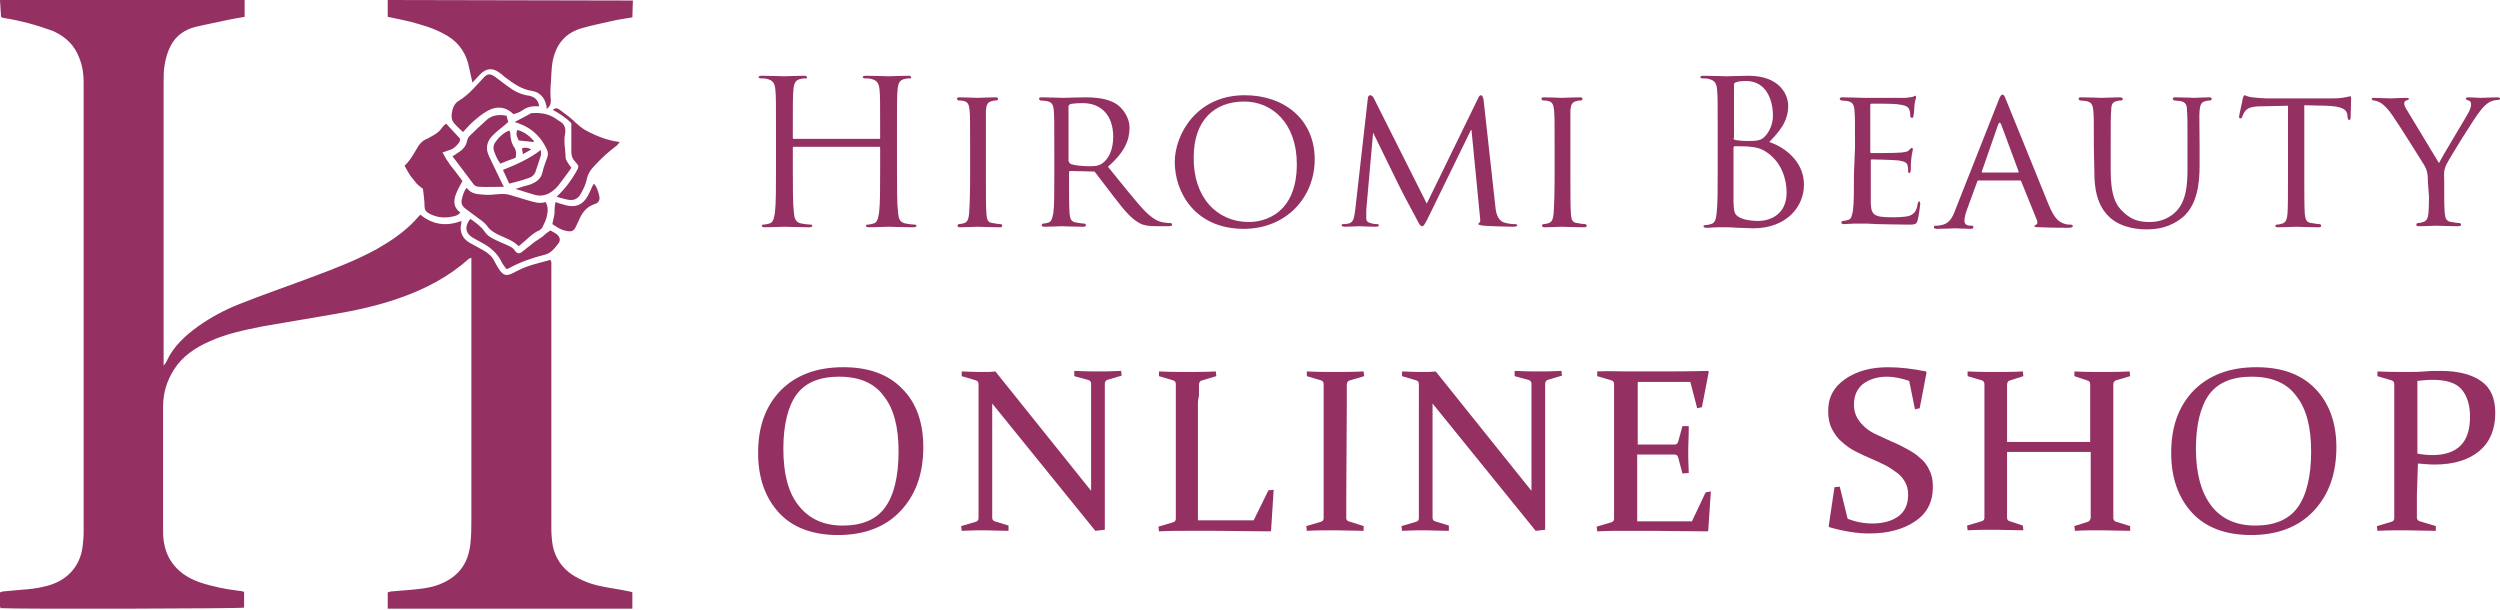 <?xml version="1.0" encoding="utf-8"?>
<!-- Generator: Adobe Illustrator 25.2.1, SVG Export Plug-In . SVG Version: 6.00 Build 0)  -->
<svg version="1.1" id="レイヤー_1" xmlns="http://www.w3.org/2000/svg" xmlns:xlink="http://www.w3.org/1999/xlink" x="0px"
	 y="0px" viewBox="0 0 475.2 115.9" style="enable-background:new 0 0 475.2 115.9;" xml:space="preserve">
<style type="text/css">
	.st0{fill:#943062;}
</style>
<g>
	<path class="st0" d="M46.5,0v3.2c-1,0.2-1.9,0.3-2.8,0.5c-2.2,0.5-4.4,0.9-6.5,1.4c-2,0.5-3.7,1.6-4.7,3.5c-0.6,1.1-1,2.4-1.2,3.7
		c-0.2,1.1-0.2,2.2-0.2,3.3c0,17.4,0,34.8,0,52.2v1.7c0.3-0.4,0.5-0.6,0.6-0.9c1.3-2.8,3.5-4.8,6-6.6c2.4-1.7,5-3.1,7.8-4.2
		c4.5-1.8,9.2-3.4,13.7-5.1c4.3-1.6,8.5-3.2,12.5-5.4c2.6-1.5,5-3.1,7.1-5.3c0.4-0.4,0.7-0.8,1.1-1.2c2.3,1.9,4.9,2.3,7.8,1.2
		c0,0.3,0,0.6-0.1,0.8c-0.2,1.4,0.4,2.6,1.6,3.3c0.9,0.5,1.8,1,2.7,1.5c0.9,0.5,1.7,1.2,2.1,2.1c0.3,0.6,0.6,1.1,1,1.7
		c0.7,0.9,1.2,1.1,2.3,0.6c0.4-0.2,0.8-0.4,1.2-0.6c1.9-1,4-1.4,6.1-2c0.3,0.4,0.2,0.8,0.2,1.2c0,8.7,0,17.5,0,26.2
		c0,7.9,0,15.8,0,23.7c0,1.1,0.1,2.3,0.3,3.4c0.5,2.2,1.7,4,3.6,5.3c1.7,1.1,3.5,1.8,5.4,2.2c1.8,0.4,3.6,0.6,5.4,1
		c0.2,0,0.4,0.1,0.7,0.2v3.1H73.7v-3.1c0.3-0.1,0.6-0.2,0.9-0.2c1.2-0.1,2.4-0.2,3.6-0.3c2.1-0.2,4.2-0.4,6.2-1.4
		c3.1-1.5,4.6-3.9,5-7.2c0.2-1.7,0.2-3.3,0.2-5c0-16.1,0-32.2,0-48.2V49c-0.2,0.1-0.4,0.1-0.5,0.2c-3.9,3.5-8.4,5.8-13.3,7.5
		c-4,1.4-8.1,2.3-12.2,3c-4.5,0.8-9,1.5-13.5,2.3c-3.5,0.7-7,1.4-10.3,2.9c-2.7,1.2-5.1,2.8-6.7,5.3c-1.4,2.2-2.1,4.5-2.1,7.1
		c0,7.9,0,15.8,0,23.7c0,2,0.4,3.9,1.4,5.5c1.3,2.1,3.3,3.4,5.6,4.2c2.4,0.8,4.9,1.3,7.4,1.6c0.3,0,0.7,0.1,1,0.2v3
		c-0.9,0.2-43.3,0.3-46.3,0.1c-0.2-0.5-0.1-1-0.1-1.5c0-0.5,0-1,0-1.5c0.3-0.1,0.5-0.2,0.8-0.2c1.1-0.1,2.2-0.2,3.3-0.3
		c1.6-0.1,3.2-0.3,4.7-0.7c3.7-0.9,6.4-3.5,6.9-7.5c0.1-0.9,0.2-1.7,0.2-2.6c0-28.6,0-57.1,0-85.7c0-1.5-0.2-3-0.8-4.5
		c-0.9-2.5-2.6-4.1-5-5.2C7.1,4.8,3.9,3.9,0.6,3.4c-0.1,0-0.2-0.1-0.4-0.2C0.1,2.2,0.1,1.1,0,0L46.5,0L46.5,0z M73.7,0v3.2
		c1.5,0.3,2.9,0.6,4.2,0.9c2.2,0.6,4.4,1.2,6.4,2.3c2.4,1.2,4,3.1,4.7,5.7c0.3,1.2,0.5,2.4,0.8,3.6c0.5-0.5,0.9-1,1.4-1.5
		c1.1-1.2,2.4-1.4,3.7-0.4c0.3,0.2,0.7,0.5,1,0.8c1.6,1.2,3.2,2.4,5.3,2.7c1.3,0.2,2.3,1.2,2.6,2.6c0.1,0.2,0.1,0.5,0.1,0.8
		c0.6-0.4,0.8-0.9,0.8-1.6c-0.1-1.1-0.1-2.1,0-3.2c0.1-1.3,0.1-2.7,0.3-4c0.6-3.4,2.4-5.7,5.8-6.6c2.1-0.6,4.3-1,6.4-1.5
		c1-0.2,2-0.3,3-0.5c0-1.1,0.1-2.2,0.1-3.2L73.7,0L73.7,0z M80.7,39.2c0,0.7,0.3,1.1,0.9,1.4c1.3,0.7,2.8,0.9,4.2,0.6
		c0.6-0.1,1.2-0.2,1.7-0.8c-1.4-1-1.3-2.3-0.8-3.6c0.3-0.8,0.8-1.6,1.2-2.4c-0.4-0.6-1-1.3-1.5-2c-0.6-0.7-1.1-1.4-1.6-2.2
		c-0.2-0.3-0.4-0.8-0.7-1.2c0.6-0.2,1-0.4,1.4-0.5c0.7-0.2,1.2-0.7,1.6-1.2c0.3-0.3,0.4-0.7,0.3-1c-0.9-1-1.7-1.8-2.6-2.8
		c-0.3,0.2-0.6,0.5-0.8,0.8c-0.6,0.9-1.4,1.3-2.3,1.8c-0.3,0.2-0.5,0.3-0.8,0.4c-0.6,0.3-1,0.7-1.4,1.3c-0.8,1.3-1.5,2.7-2.6,3.7
		c0.4,0.7,0.7,1.3,1.1,1.9c0.4,0.5,0.8,1,1.2,1.5c0.4,0.4,0.8,0.7,1.2,1C80.5,37,80.7,38.1,80.7,39.2 M87.8,37.8
		c-0.2,0.8,0,1.3,0.6,1.8c0.7,0.5,1.3,1,2,1.5c0.8,0.6,1.8,1.2,2.3,2c0.6,0.8,1.4,1.2,2.2,1.6c1.3,0.6,2.6,1,3.7,2.1
		c0.5-0.4,0.9-0.8,1.4-1.2c0.8-0.7,1.5-1.4,2.5-1.8c0.2-0.1,0.5-0.4,0.6-0.6c0.3-0.6,0.6-1.2,0.8-1.9c0.2-0.9,0.4-1.9-0.2-2.9
		c-1.1,0.4-2.2,0-3.3-0.3c-1-0.3-2-0.6-3-0.9c-0.8-0.3-1.7-0.4-2.6-0.3c-1,0.1-2,0.2-2.9,0.1c-1.2-0.1-2.3-0.1-3.2-1.3
		C88.2,36.3,88,37,87.8,37.8 M98.7,23.5c2.5,0.9,4.2,2.6,5.3,5c0.2,0.5,0.2,1,0,1.5c-0.3,0.9-0.7,1.8-0.9,2.8
		c-0.3,1.3-1.3,1.9-2.4,2.3c-0.6,0.2-1.2,0.3-1.7,0.5c-0.3,0.1-0.6,0.2-1,0.3c1.2,0.4,2.2,0.7,3.2,1c1.6,0.6,3,0.2,4.2-0.9
		c0.3-0.2,0.5-0.5,0.7-0.7c0.8-1.1,1.7-2.2,2.5-3.4c-0.3-0.4-0.5-0.7-0.7-1s-0.4-0.7-0.4-1c0-1.5-0.4-2.9-0.1-4.4
		c0.2-1,0-1.9-1.1-2.5c-0.3-0.2-0.6-0.4-0.9-0.6c-1.3-0.8-2.7-1-4.2-0.9c-0.2,0-0.3,0-0.4,0.1c-0.9,0.5-1.8,1-3,1.6
		C98.2,23.3,98.5,23.4,98.7,23.5 M99.4,20.9c0.7-0.5,1.5-0.7,2.3-0.7h0.8c-0.2-1.2-0.9-1.8-1.9-2c-1.6-0.2-2.9-0.9-4.1-1.8
		c-0.8-0.6-1.6-1.2-2.4-1.8c-1-0.7-1.5-0.6-2.3,0.3c-1.4,1.5-2.7,3.1-4.5,4.2c-0.7,0.4-1.1,1-1.3,1.8c-0.2,0.9-0.3,1.8,0.3,2.5
		c0.5,0.6,1.1,1.1,1.7,1.7c0.8-0.8,1.5-1.7,2.3-2.3c0.8-0.7,1.6-1.3,2.5-1.8c1.7-0.9,3.4-0.7,4.8,0.7C98.3,21.5,98.9,21.3,99.4,20.9
		 M95.4,34.8c-0.8-1.7-1.6-3.3-2.4-5c-0.8-1.6-0.5-3,0.8-4.2c0.8-0.8,1.8-1.5,2.8-2.4c-0.1-0.3-0.2-0.8-0.3-1.2
		c-1.5-0.3-2.8-0.1-3.8,0.8c-1.1,1-2.2,2-3.3,3.1c-0.2,0.2-0.3,0.5-0.4,0.8c-0.2,1.2-1,1.9-2,2.5c-0.2,0.2-0.5,0.3-0.8,0.5
		c1.4,1.8,2.7,3.6,4,5.3c0.2,0.3,0.6,0.5,1,0.5c1.6,0.1,3.2,0,4.8,0C95.6,35.2,95.5,35,95.4,34.8 M108.6,23.4c0,1.8,0,3.6,0,5.4
		c0,0.8,0.2,1.4,0.7,1.9c0.8,0.9,0.8,0.9,0.2,2c-1,1.7-2.1,3.2-3.7,4.7c0.8,0.2,1.6,0.5,2.4,0.6c0.9,0.1,1.6-0.2,2.1-1
		c0.5-0.9,1-1.8,1.2-2.8c0.2-1.1,0.8-2,1.6-2.8c1.2-1.3,2.6-2.6,4.1-3.7c0.2-0.2,0.4-0.4,0.6-0.7c-2.4-0.3-4.6-1.2-6.6-2.3
		c-0.7-0.4-1.2-0.9-1.8-1.4c-0.9-0.9-2-1.7-3.1-2.5c-0.4-0.3-0.8-0.3-1.2,0.1C106.4,21.6,107.6,22.4,108.6,23.4 M89.9,45.2
		c0.6,0.3,1.2,0.7,1.8,1c1.5,0.8,2.8,1.9,3.6,3.5c0.2,0.5,0.6,0.9,0.9,1.4c0.2,0,0.4,0,0.5-0.1c2.2-1.2,4.5-2,6.9-2.6
		c1.2-0.3,1.9-1.3,2.6-2.2c0.4-0.6,0.2-1.2-0.4-1.7c-0.4-0.3-0.9-0.5-1.2-0.7c-0.6,0.4-1.1,0.8-1.5,1.2c-0.5,0.3-1,0.7-1.5,1
		c-0.8,0.6-1.6,1.3-2.4,1.9c-0.5,0.4-0.9,0.3-1.3-0.2c-0.4-0.7-1.1-0.9-1.7-1.2c-0.9-0.4-1.7-0.7-2.6-1.2c-0.6-0.3-1.1-0.7-1.5-1.3
		c-0.7-1-1.7-1.7-2.7-2.4C88.2,43.1,88.5,44.4,89.9,45.2 M105.4,40.6c-0.1,0.7-0.3,1.3-0.4,2c0.9,0.6,1.6,1.1,2.7,1.3
		c1,0.2,1.4,0,1.8-0.9c0.3-0.6,0.6-1.3,0.9-1.9c0.6-1.1,1.4-1.9,2.6-2.3c0.8-0.2,1.1-0.8,0.9-1.6c-0.2-0.8-0.4-1.6-1-2.3
		c-0.1,0.2-0.2,0.3-0.3,0.5c-0.3,0.7-0.6,1.3-0.9,1.9c-1,1.7-2.3,2.2-4.2,1.7c-0.6-0.2-1.2-0.3-1.9-0.6
		C105.4,39.3,105.4,39.9,105.4,40.6 M95.6,32.3c0.4,0.9,0.8,1.7,1.2,2.6c1.2-0.3,2.4-0.6,3.5-1c0.8-0.2,1.4-0.7,1.6-1.6
		c0.3-0.9,0.6-1.8,0.9-2.7c0.1-0.3,0-0.7,0-1.1C100.6,30.2,98.1,31.3,95.6,32.3 M94.1,27.1c-0.3,0.5-0.4,1-0.2,1.6
		c0.3,0.8,0.6,1.6,1.2,2.4c1-0.4,2-0.8,2.9-1.1c0.2-0.8,0.1-1.4-0.2-1.9c-0.6-0.9-0.8-1.8-0.8-2.8c0-0.1-0.1-0.3-0.2-0.5
		C95.6,25.3,94.8,26.1,94.1,27.1 M101.5,26.8c-0.9-1-1.9-1.8-3.2-2.1c-0.2,0.9-0.2,0.9,0.3,2c0.9,0.1,1.9,0.2,2.9,0.3
		C101.4,26.9,101.4,26.8,101.5,26.8 M99.2,28.2c0.1,0.3,0.1,0.7,0.2,1.1c0.6-0.3,1-0.6,1.6-0.9C100.2,28,99.8,28,99.2,28.2"/>
	<g>
		<path class="st0" d="M170.5,32.1c0,3.7,0,6.7,0.2,8.3c0.1,1.1,0.3,1.9,1.5,2.1c0.5,0.1,1.4,0.2,1.7,0.2c0.2,0,0.3,0.1,0.3,0.2
			c0,0.2-0.2,0.3-0.6,0.3c-2.1,0-4.5-0.1-4.7-0.1s-2.6,0.1-3.7,0.1c-0.4,0-0.6-0.1-0.6-0.3c0-0.1,0.1-0.2,0.3-0.2
			c0.3,0,0.8-0.1,1.1-0.2c0.8-0.2,0.9-1,1.1-2.1c0.2-1.6,0.2-4.6,0.2-8.3v-4c0-0.2-0.1-0.2-0.2-0.2h-16.2c-0.1,0-0.2,0-0.2,0.2v4
			c0,3.7,0,6.7,0.2,8.3c0.1,1.1,0.3,1.9,1.5,2.1c0.5,0.1,1.4,0.2,1.7,0.2c0.2,0,0.3,0.1,0.3,0.2c0,0.2-0.2,0.3-0.6,0.3
			c-2.1,0-4.5-0.1-4.7-0.1s-2.6,0.1-3.7,0.1c-0.4,0-0.6-0.1-0.6-0.3c0-0.1,0.1-0.2,0.3-0.2c0.3,0,0.8-0.1,1.1-0.2
			c0.8-0.2,0.9-1,1.1-2.1c0.2-1.6,0.2-4.6,0.2-8.3v-6.7c0-6,0-7-0.1-8.2c-0.1-1.3-0.4-1.9-1.6-2.2c-0.3-0.1-0.9-0.1-1.3-0.1
			c-0.1,0-0.3-0.1-0.3-0.2c0-0.2,0.2-0.3,0.6-0.3c1.7,0,4.1,0.1,4.3,0.1s2.6-0.1,3.7-0.1c0.4,0,0.6,0.1,0.6,0.3
			c0,0.2-0.1,0.2-0.3,0.2c-0.3,0-0.5,0-0.9,0.1c-1,0.2-1.3,0.8-1.4,2.2c-0.1,1.2-0.1,2.3-0.1,8.2v0.8c0,0.2,0.1,0.2,0.2,0.2h16.2
			c0.1,0,0.2,0,0.2-0.2v-0.8c0-6,0-7-0.1-8.2c-0.1-1.3-0.4-1.9-1.6-2.2c-0.3-0.1-0.9-0.1-1.3-0.1c-0.1,0-0.3-0.1-0.3-0.2
			c0-0.2,0.2-0.3,0.6-0.3c1.7,0,4.1,0.1,4.3,0.1s2.6-0.1,3.7-0.1c0.4,0,0.6,0.1,0.6,0.3c0,0.2-0.1,0.2-0.3,0.2c-0.3,0-0.5,0-0.9,0.1
			c-1,0.2-1.3,0.8-1.4,2.2c-0.1,1.2-0.1,2.3-0.1,8.2L170.5,32.1L170.5,32.1z M187.4,33.7c0,3.1,0,5.7,0.1,7c0.1,1,0.2,1.6,1.2,1.7
			c0.5,0.1,1.2,0.2,1.5,0.2c0.2,0,0.3,0.2,0.3,0.3c0,0.2-0.1,0.3-0.5,0.3c-1.9,0-4-0.1-4.2-0.1c-0.2,0-2.3,0.1-3.3,0.1
			c-0.3,0-0.5-0.1-0.5-0.3c0-0.1,0.1-0.3,0.3-0.3c0.3,0,0.7-0.1,1-0.2c0.6-0.2,0.8-0.8,0.9-1.7c0.1-1.3,0.2-3.9,0.2-7V28
			c0-5,0-5.9-0.1-7c-0.1-1.1-0.3-1.6-1.1-1.8c-0.4-0.1-0.8-0.1-1-0.1c-0.1,0-0.3-0.2-0.3-0.3c0-0.2,0.1-0.3,0.5-0.3
			c1.1,0,3.2,0.1,3.4,0.1c0.1,0,2.3-0.1,3.4-0.1c0.4,0,0.5,0.1,0.5,0.3c0,0.1-0.1,0.3-0.3,0.3c-0.2,0-0.5,0-0.8,0.1
			c-0.9,0.2-1.1,0.7-1.2,1.8c0,1,0,1.9,0,7V33.7z M200.4,28c0-5,0-5.9-0.1-7c-0.1-1.1-0.3-1.6-1.4-1.8c-0.3,0-0.8-0.1-1.1-0.1
			c-0.1,0-0.3-0.2-0.3-0.3c0-0.2,0.1-0.3,0.5-0.3c1.5,0,3.8,0.1,4,0.1c0.3,0,3.2-0.1,4.2-0.1c2.1,0,4.5,0.2,6.2,1.4
			c0.8,0.6,2.3,2.2,2.3,4.4c0,2.4-1,4.7-4.1,7.4c2.8,3.4,5.1,6.4,7,8.4c1.8,1.8,2.9,2.1,3.7,2.2c0.6,0.1,1,0.1,1.2,0.1
			c0.2,0,0.3,0.2,0.3,0.3c0,0.2-0.2,0.3-0.8,0.3H220c-1.9,0-2.8-0.2-3.6-0.7c-1.4-0.8-2.7-2.3-4.6-4.8c-1.4-1.8-2.9-3.8-3.6-4.7
			c-0.1-0.2-0.2-0.2-0.5-0.2l-4.3-0.1c-0.1,0-0.2,0.1-0.2,0.3v0.8c0,3.1,0,5.6,0.1,7c0.1,1,0.3,1.6,1.3,1.7c0.5,0.1,1.2,0.2,1.5,0.2
			c0.2,0,0.3,0.2,0.3,0.3c0,0.2-0.1,0.3-0.5,0.3c-1.8,0-4-0.1-4.1-0.1c0,0-2.3,0.1-3.3,0.1c-0.3,0-0.5-0.1-0.5-0.3
			c0-0.1,0.1-0.3,0.3-0.3c0.3,0,0.7-0.1,1-0.2c0.6-0.2,0.7-0.8,0.9-1.7c0.2-1.3,0.2-3.9,0.2-7L200.4,28L200.4,28z M203.2,30.7
			c0,0.2,0.1,0.3,0.2,0.4c0.5,0.3,2.2,0.5,3.7,0.5c0.8,0,1.7,0,2.5-0.6c1.1-0.8,2-2.5,2-5c0-4-2.2-6.4-5.8-6.4c-1,0-2.1,0.1-2.4,0.2
			c-0.1,0.1-0.3,0.2-0.3,0.4V30.7z M236.6,18.1c7.5,0,13.3,4.6,13.3,12.2c0,7.2-5.4,13.2-13.5,13.2c-9.2,0-13.1-6.9-13.1-12.7
			C223.3,25.6,227.4,18.1,236.6,18.1 M237.4,42.2c3,0,9.1-1.6,9.1-11c0-7.8-4.7-11.9-10-11.9c-5.6,0-9.6,3.5-9.6,10.6
			C226.8,37.5,231.3,42.2,237.4,42.2 M284.2,38.9c0.1,1.2,0.3,2.9,1.7,3.4c1,0.3,1.8,0.3,2.2,0.3c0.1,0,0.3,0.1,0.3,0.2
			c0,0.2-0.3,0.3-0.7,0.3c-0.8,0-4.5-0.1-5.7-0.2c-0.8-0.1-1-0.2-1-0.3c0-0.1,0.1-0.2,0.2-0.3c0.2,0,0.2-0.5,0.1-1.2l-1.6-16.4h-0.1
			l-8.1,16.6c-0.7,1.4-0.9,1.7-1.2,1.7s-0.5-0.3-1.1-1.5c-0.9-1.6-3.1-5.8-3.9-7.5c-1-2.1-3.7-7.5-4.3-8.8H261l-1.3,14.7
			c0,0.5,0,1.1,0,1.6c0,0.5,0.3,0.8,0.8,0.9c0.6,0.2,1.1,0.2,1.3,0.2c0.1,0,0.3,0.1,0.3,0.2c0,0.2-0.2,0.3-0.6,0.3
			c-1.3,0-2.9-0.1-3.1-0.1c-0.3,0-1.9,0.1-2.8,0.1c-0.3,0-0.6-0.1-0.6-0.3c0-0.1,0.1-0.2,0.3-0.2c0.3,0,0.5,0,1-0.1
			c1.1-0.2,1.1-1.4,1.3-2.6l2.4-21.2c0-0.3,0.2-0.6,0.4-0.6c0.2,0,0.5,0.1,0.7,0.5l10.1,20.1l9.8-20.1c0.1-0.3,0.3-0.5,0.5-0.5
			s0.4,0.3,0.5,0.9L284.2,38.9z M298.5,33.7c0,3.1,0,5.7,0.1,7c0.1,1,0.2,1.6,1.2,1.7c0.5,0.1,1.2,0.2,1.5,0.2
			c0.2,0,0.3,0.2,0.3,0.3c0,0.2-0.1,0.3-0.5,0.3c-1.9,0-4-0.1-4.2-0.1c-0.2,0-2.3,0.1-3.3,0.1c-0.3,0-0.5-0.1-0.5-0.3
			c0-0.1,0.1-0.3,0.3-0.3c0.3,0,0.7-0.1,1-0.2c0.6-0.2,0.8-0.8,0.9-1.7c0.1-1.3,0.2-3.9,0.2-7V28c0-5,0-5.9-0.1-7
			c-0.1-1.1-0.3-1.6-1.1-1.8c-0.4-0.1-0.8-0.1-1-0.1c-0.1,0-0.3-0.2-0.3-0.3c0-0.2,0.1-0.3,0.5-0.3c1.1,0,3.2,0.1,3.4,0.1
			c0.1,0,2.3-0.1,3.4-0.1c0.4,0,0.5,0.1,0.5,0.3c0,0.1-0.1,0.3-0.3,0.3c-0.2,0-0.5,0-0.8,0.1c-0.9,0.2-1.1,0.7-1.2,1.8
			c0,1,0,1.9,0,7L298.5,33.7L298.5,33.7z M326.5,25.4c0-6,0-7-0.1-8.2c-0.1-1.3-0.4-1.9-1.6-2.2c-0.3-0.1-1-0.1-1.3-0.1
			c-0.1,0-0.3-0.1-0.3-0.2c0-0.2,0.2-0.3,0.6-0.3c1.7,0,4.1,0.1,4.3,0.1c0.9,0,2.4-0.1,4.2-0.1c6.2,0,7.6,3.8,7.6,5.7
			c0,3.1-1.8,5-3.6,6.9c2.8,0.9,6.6,3.6,6.6,8.1c0,4.1-3.2,8.3-9.7,8.3c-0.4,0-1.6-0.1-2.8-0.1c-1.1-0.1-2.2-0.1-2.3-0.1
			c-0.1,0-0.7,0-1.5,0c-0.8,0-1.6,0.1-2.2,0.1c-0.4,0-0.6-0.1-0.6-0.3c0-0.1,0.1-0.2,0.3-0.2c0.3,0,0.8-0.1,1.1-0.2
			c0.8-0.2,1-1,1.1-2.1c0.2-1.6,0.2-4.6,0.2-8.3L326.5,25.4L326.5,25.4z M329.5,26.2c0,0.3,0.1,0.3,0.3,0.4c0.2,0,0.9,0.2,2.3,0.2
			c2.1,0,2.7-0.1,3.5-1c0.8-0.9,1.4-2.3,1.4-3.8c0-3.2-1.4-6.6-5.1-6.6c-0.4,0-1.2,0-1.8,0.2c-0.3,0.1-0.5,0.2-0.5,0.4V26.2z
			 M329.5,30.2c0,2.9,0,7.7,0,8.2c0.1,1.9,0.1,2.4,1.3,3c1,0.5,2.7,0.6,3.4,0.6c2.1,0,5.4-1.1,5.4-5.4c0-2.3-0.8-5.6-3.7-7.6
			c-1.3-0.9-2.2-1-3.2-1.1c-0.5-0.1-2.4-0.1-3-0.1c-0.1,0-0.2,0.1-0.2,0.3L329.5,30.2L329.5,30.2z M352.6,28c0-5,0-5.9-0.1-7
			c-0.1-1.1-0.3-1.6-1.4-1.8c-0.3,0-0.8-0.1-1.1-0.1c-0.1,0-0.3-0.2-0.3-0.3c0-0.2,0.1-0.3,0.5-0.3c1.5,0,3.7,0.1,3.9,0.1
			c0.2,0,7.2,0,8,0c0.6,0,1.3-0.2,1.5-0.2c0.1,0,0.3-0.2,0.5-0.2c0.1,0,0.1,0.2,0.1,0.3c0,0.2-0.2,0.6-0.3,1.5
			c0,0.3-0.1,1.8-0.2,2.1c0,0.2-0.1,0.3-0.3,0.3c-0.2,0-0.3-0.2-0.3-0.4c0-0.2,0-0.8-0.2-1.2c-0.2-0.5-0.6-0.8-2.4-1
			c-0.6-0.1-4.5-0.1-4.8-0.1c-0.1,0-0.2,0.1-0.2,0.3v8.8c0,0.2,0,0.3,0.2,0.3c0.4,0,4.8,0,5.6-0.1c0.8-0.1,1.3-0.1,1.6-0.5
			c0.2-0.2,0.4-0.4,0.5-0.4c0.1,0,0.2,0.1,0.2,0.3c0,0.2-0.2,0.7-0.3,1.8c-0.1,0.7-0.1,1.9-0.1,2.1c0,0.3-0.1,0.6-0.3,0.6
			c-0.1,0-0.2-0.1-0.2-0.3c0-0.3,0-0.7-0.1-1.1c-0.1-0.5-0.4-0.8-1.7-1c-0.9-0.1-4.5-0.2-5.1-0.2c-0.2,0-0.2,0.1-0.2,0.2v2.7
			c0,1.1,0,4.9,0,5.5c0.1,2.2,0.7,2.6,4,2.6c0.9,0,2.5,0,3.4-0.3c0.9-0.4,1.3-0.9,1.5-2.2c0.1-0.4,0.1-0.5,0.3-0.5s0.2,0.3,0.2,0.5
			c0,0.2-0.3,2.4-0.5,3.1c-0.2,0.8-0.6,0.8-1.9,0.8c-2.5,0-4.5-0.1-5.8-0.1c-1.4-0.1-2.3-0.1-2.8-0.1c-0.1,0-0.7,0-1.5,0
			c-0.6,0-1.4,0.1-2,0.1c-0.3,0-0.5-0.1-0.5-0.3c0-0.1,0.1-0.3,0.3-0.3c0.3,0,0.7-0.1,1-0.2c0.6-0.1,0.7-0.8,0.9-1.7
			c0.2-1.3,0.2-3.9,0.2-7L352.6,28L352.6,28z M379.8,19.3c0.4-1.1,0.6-1.3,0.8-1.3c0.4,0,0.5,0.5,0.8,1.2c0.6,1.4,6,14.8,8,19.7
			c1.2,2.9,2.1,3.3,2.9,3.6c0.5,0.2,1,0.2,1.3,0.2c0.2,0,0.4,0.1,0.4,0.3s-0.4,0.3-0.8,0.3c-0.5,0-3,0-5.3-0.1c-0.6,0-1.2,0-1.2-0.2
			c0-0.2,0.1-0.2,0.2-0.2c0.2-0.1,0.5-0.3,0.3-0.9l-3-7.4c-0.1-0.2-0.1-0.2-0.3-0.2h-7.8c-0.1,0-0.3,0.1-0.3,0.3l-1.9,5.2
			c-0.3,0.8-0.5,1.6-0.5,2.2c0,0.7,0.6,0.9,1.1,0.9h0.3c0.3,0,0.3,0.1,0.3,0.3c0,0.2-0.2,0.3-0.5,0.3c-0.8,0-2.6-0.1-3-0.1
			c-0.3,0-2,0.1-3.4,0.1c-0.4,0-0.6-0.1-0.6-0.3c0-0.2,0.1-0.3,0.3-0.3c0.2,0,0.7,0,1-0.1c1.5-0.2,2.2-1.3,2.8-3L379.8,19.3z
			 M383.6,32.8c0.1,0,0.1-0.1,0.1-0.2l-3.3-8.9c-0.2-0.5-0.4-0.5-0.6,0l-3.1,8.9c0,0.2,0,0.2,0.1,0.2H383.6z M398,28
			c0-5,0-5.9-0.1-7c-0.1-1-0.3-1.6-1.4-1.8c-0.3,0-0.8-0.1-1.1-0.1c-0.1,0-0.3-0.2-0.3-0.3c0-0.2,0.1-0.3,0.5-0.3
			c1.5,0,3.5,0.1,3.9,0.1c0.3,0,2.4-0.1,3.4-0.1c0.4,0,0.6,0.1,0.6,0.3c0,0.1-0.1,0.3-0.3,0.3c-0.2,0-0.4,0-0.8,0.1
			c-0.9,0.2-1.1,0.7-1.1,1.8c-0.1,1-0.1,2-0.1,7v4.5c0,4.7,1,6.6,2.5,7.9c1.6,1.5,3.1,1.8,5,1.8c2.1,0,4-0.9,5.2-2.3
			c1.6-1.9,1.9-4.5,1.9-7.9V28c0-5,0-5.9-0.1-7c0-1-0.2-1.6-1.3-1.8c-0.3,0-0.8-0.1-1.1-0.1c-0.1,0-0.3-0.2-0.3-0.3
			c0-0.2,0.1-0.3,0.5-0.3c1.5,0,3.4,0.1,3.6,0.1c0.2,0,1.8-0.1,2.8-0.1c0.4,0,0.5,0.1,0.5,0.3c0,0.1-0.1,0.3-0.3,0.3
			c-0.2,0-0.4,0-0.8,0.1c-0.9,0.2-1.1,0.7-1.2,1.8c-0.1,1,0,2,0,7v3.5c0,3.5-0.5,7.4-3.1,9.7c-2.5,2.1-5,2.4-7,2.4
			c-1.1,0-4.6-0.1-7-2.3c-1.6-1.5-2.9-3.8-2.9-8.5L398,28L398,28z M438,33.7c0,3.1,0,5.7,0.1,7c0.1,1,0.3,1.6,1.3,1.7
			c0.5,0.1,1.2,0.2,1.5,0.2c0.2,0,0.3,0.2,0.3,0.3c0,0.2-0.1,0.3-0.5,0.3c-1.8,0-4-0.1-4.2-0.1c-0.1,0-2.5,0.1-3.5,0.1
			c-0.4,0-0.5-0.1-0.5-0.3c0-0.1,0.1-0.2,0.3-0.2c0.3,0,0.7-0.1,1-0.2c0.7-0.2,0.9-0.8,1-1.8c0.1-1.3,0.1-3.9,0.1-7V20.1l-4.8,0.1
			c-2.1,0-2.9,0.3-3.4,1c-0.4,0.6-0.4,0.8-0.5,1c-0.1,0.3-0.2,0.3-0.4,0.3c-0.1,0-0.2-0.1-0.2-0.3c0-0.3,0.7-3.2,0.7-3.5
			c0.1-0.2,0.2-0.6,0.3-0.6c0.2,0,0.6,0.3,1.5,0.4c1,0.1,2.2,0.2,2.6,0.2h12.7c1.1,0,1.9-0.1,2.4-0.2c0.5-0.1,0.8-0.2,1-0.2
			c0.1,0,0.1,0.2,0.1,0.4c0,1-0.1,3.3-0.1,3.7c0,0.3-0.1,0.4-0.3,0.4c-0.1,0-0.2-0.1-0.3-0.6l0-0.3c-0.1-1-0.8-1.7-4-1.8l-4.2-0.1
			L438,33.7L438,33.7z M461.5,34.7c0-1.8-0.2-2.4-0.7-3.3c-0.3-0.5-4.8-7.7-6-9.4c-0.8-1.2-1.6-2-2.2-2.4c-0.5-0.3-1.1-0.5-1.4-0.5
			c-0.2,0-0.4-0.2-0.4-0.3s0.1-0.2,0.4-0.2c0.6,0,3.2,0.1,3.3,0.1c0.2,0,1.6-0.1,2.9-0.1c0.4,0,0.5,0.1,0.5,0.2
			c0,0.1-0.2,0.2-0.5,0.3c-0.3,0.1-0.4,0.3-0.4,0.5c0,0.5,0.2,0.8,0.5,1.3l6.1,10.1c0.7-1.4,4.9-8.3,5.5-9.4
			c0.4-0.7,0.6-1.3,0.6-1.7c0-0.5-0.1-0.7-0.5-0.8c-0.3-0.1-0.5-0.2-0.5-0.4c0-0.1,0.2-0.2,0.5-0.2c0.9,0,2.1,0.1,2.3,0.1
			c0.2,0,2.6-0.1,3.3-0.1c0.2,0,0.4,0.1,0.4,0.2c0,0.2-0.1,0.3-0.4,0.3c-0.4,0-1,0.1-1.6,0.4c-0.6,0.4-1,0.7-1.7,1.6
			c-1.1,1.3-5.8,8.9-6.5,10.3c-0.6,1.2-0.4,2.2-0.4,3.2v2.8c0,0.5,0,1.9,0.1,3.2c0.1,1,0.3,1.6,1.3,1.7c0.5,0.1,1.2,0.2,1.5,0.2
			c0.2,0,0.3,0.2,0.3,0.3c0,0.2-0.2,0.3-0.5,0.3c-1.9,0-4-0.1-4.2-0.1c-0.1,0-2.3,0.1-3.3,0.1c-0.4,0-0.5-0.1-0.5-0.3
			c0-0.1,0.1-0.3,0.3-0.3c0.3,0,0.7-0.1,1-0.2c0.7-0.2,0.9-0.8,1-1.7c0.1-1.3,0.1-2.7,0.1-3.2L461.5,34.7L461.5,34.7z"/>
		<g>
			<path class="st0" d="M175.5,85c0,5-1.4,9-4.3,12.1c-2.8,3-6.8,4.6-11.9,4.6c-4.8,0-8.6-1.4-11.2-4.2s-4-6.6-4-11.4
				c0-5,1.4-8.9,4.3-11.9c2.9-2.9,6.8-4.4,11.9-4.4c4.9,0,8.6,1.4,11.2,4.1C174.2,76.6,175.5,80.3,175.5,85z M148.9,85.3
				c0,4.7,0.9,8.3,2.9,10.8s4.7,3.8,8.4,3.8c3.6,0,6.3-1.1,8-3.4c1.7-2.3,2.6-5.9,2.6-10.7c0-4.6-0.9-8.1-2.8-10.5
				c-1.8-2.5-4.7-3.7-8.5-3.7c-3.7,0-6.4,1.1-8.1,3.4C149.8,77.2,148.9,80.7,148.9,85.3z"/>
			<path class="st0" d="M188.6,76.7v17.5c0,1.7,0,3.1,0,4.2c0,0.4,0.2,0.6,0.5,0.7l2.6,0.8l0,1c-1.8,0-3.3-0.1-4.4-0.1
				c-1.1,0-2.6,0-4.5,0.1l-0.1-0.9l2.7-0.8c0.4-0.1,0.6-0.3,0.6-0.7c0-1.2,0-2.6,0-4.3V76.6c0-1.4,0-2.6,0-3.6
				c0-0.4-0.2-0.6-0.5-0.7l-2.7-0.8l0-0.9c1.9,0.1,3.3,0.1,4.4,0.1c0.6,0,1.3,0,2-0.1l18.2,22.7V76.5c0-1.4,0-2.6,0-3.6
				c0-0.3-0.2-0.6-0.6-0.7l-2.6-0.7l0-1c1.9,0.1,3.4,0.1,4.5,0.1c1.2,0,2.6,0,4.4-0.1l0.1,0.9l-2.7,0.8c-0.3,0.1-0.5,0.4-0.5,0.7
				c0,0.9,0,2.2,0,3.6v24.2l-1.8,0.2L188.6,76.7z"/>
			<path class="st0" d="M227.7,76.5v17.6c0,1.6,0,3.2,0,4.8h10.6l2.8-5.7l1-0.1l-0.5,7.8l-0.1,0.1c-3.7,0-7.2-0.1-10.4-0.1h-5.4
				c-1.8,0-3.5,0-5.4,0.1l-0.1-0.9l2.7-0.8c0.4-0.1,0.6-0.3,0.6-0.7c0-0.6,0-1.2,0-1.9c0-0.7,0-1.5,0-2.4V76.6c0-0.7,0-1.4,0-2
				s0-1.1,0-1.6c0-0.4-0.2-0.6-0.5-0.7l-2.7-0.8l0-0.9c1.9,0.1,3.7,0.1,5.4,0.1c1.7,0,3.5,0,5.4-0.1l0.1,0.9l-2.7,0.8
				c-0.4,0.1-0.5,0.3-0.6,0.7c0,0.5,0,1.2,0,2.2C227.7,76.1,227.7,76.5,227.7,76.5z"/>
			<path class="st0" d="M255.9,94.2c0,0.9,0,1.6,0,2.4s0,1.4,0,1.9c0,0.4,0.3,0.6,0.8,0.7l2.5,0.8l0,0.9c-1.9,0-3.7-0.1-5.4-0.1
				c-1.8,0-3.5,0-5.4,0.1l-0.1-0.9l2.7-0.8c0.4-0.1,0.6-0.3,0.6-0.7c0-0.6,0-1.2,0-1.9c0-0.7,0-1.5,0-2.4V76.6c0-0.7,0-1.4,0-2
				s0-1.1,0-1.6c0-0.4-0.2-0.6-0.5-0.7l-2.7-0.8l0-0.9c1.9,0.1,3.7,0.1,5.4,0.1c1.7,0,3.5,0,5.4-0.1l0.1,0.9l-2.7,0.8
				c-0.4,0.1-0.5,0.3-0.6,0.7c0,0.5,0,1.1,0,1.7c0,0.6,0,1.2,0,2L255.9,94.2L255.9,94.2z"/>
			<path class="st0" d="M272.3,76.7v17.5c0,1.7,0,3.1,0,4.2c0,0.4,0.2,0.6,0.5,0.7l2.6,0.8l0,1c-1.8,0-3.3-0.1-4.4-0.1
				c-1.1,0-2.6,0-4.5,0.1l-0.1-0.9l2.7-0.8c0.4-0.1,0.6-0.3,0.6-0.7c0-1.2,0-2.6,0-4.3V76.6c0-1.4,0-2.6,0-3.6
				c0-0.4-0.2-0.6-0.5-0.7l-2.7-0.8l0-0.9c1.9,0.1,3.3,0.1,4.4,0.1c0.6,0,1.3,0,2-0.1l18.2,22.7V76.5c0-1.4,0-2.6,0-3.6
				c0-0.3-0.2-0.6-0.6-0.7l-2.6-0.7l0-1c1.9,0.1,3.4,0.1,4.5,0.1c1.2,0,2.6,0,4.4-0.1l0.1,0.9l-2.7,0.8c-0.3,0.1-0.5,0.4-0.5,0.7
				c0,0.9,0,2.2,0,3.6v24.2l-1.8,0.2L272.3,76.7z"/>
			<path class="st0" d="M309.2,70.6h5.3c3.2,0,6.6,0,10.2-0.1l0.1,0.2l-1.3,6.7l-0.9,0.2l-1.3-5h-10v11.9h2c1.5,0,3.2,0,5,0
				c0.4,0,0.6-0.2,0.7-0.6l0.8-2.9l1.2,0c0,2-0.1,3.5-0.1,4.5c0,0.9,0,2.4,0.1,4.4l-1.2,0.1l-0.8-3c-0.1-0.4-0.3-0.6-0.7-0.6
				c-1.9,0-3.6,0-5.1,0h-2v7.9c0,1.6,0,3.2,0,4.8h10.4l2.6-5.5l1-0.2l-0.5,7.5l-0.1,0.1c-3.7,0-7.2-0.1-10.4-0.1h-5.2
				c-1.8,0-3.5,0-5.4,0.1l-0.1-0.9l2.7-0.8c0.4-0.1,0.6-0.3,0.6-0.7c0-0.6,0-1.2,0-1.9c0-0.7,0-1.5,0-2.4V76.6c0-0.7,0-1.4,0-2
				s0-1.1,0-1.6c0-0.4-0.2-0.6-0.5-0.7l-2.7-0.8l0-0.9C305.7,70.5,307.5,70.6,309.2,70.6z"/>
			<path class="st0" d="M362.9,72.4c-1.5-0.5-2.9-0.8-4.2-0.8c-1.9,0-3.4,0.5-4.6,1.4c-1.1,0.9-1.7,2.2-1.7,3.9
				c0,0.9,0.2,1.8,0.6,2.5s0.9,1.3,1.6,1.9s1.4,1,2.3,1.4c0.9,0.4,1.7,0.8,2.6,1.2c1,0.4,2,0.9,2.9,1.4c0.9,0.5,1.8,1,2.5,1.7
				c0.8,0.6,1.4,1.4,1.8,2.3c0.5,0.9,0.7,2,0.7,3.2c0,2.9-1.1,5.1-3.4,6.6c-2.2,1.5-5.1,2.3-8.7,2.3c-2.3,0-4.8-0.4-7.6-1.2
				l-0.1-0.2l1.1-7.4l1-0.1l1.5,6.1c1.5,0.6,3.1,0.9,4.7,0.9c2.1,0,3.8-0.5,5-1.4c1.2-0.9,1.8-2.3,1.8-4.1c0-0.9-0.2-1.7-0.6-2.4
				c-0.4-0.7-0.9-1.3-1.6-1.8s-1.4-1-2.2-1.4c-0.8-0.4-1.7-0.8-2.6-1.2c-1-0.4-2-0.9-3-1.4c-1-0.5-1.8-1.1-2.6-1.8
				c-0.8-0.7-1.4-1.5-1.9-2.5c-0.5-1-0.7-2.1-0.7-3.4c0-2.6,1.1-4.6,3.3-6.1s4.9-2.2,8.1-2.2c2.3,0,4.7,0.3,7.2,0.8l0.1,0.2
				l-1.3,6.8l-0.9,0.2L362.9,72.4z"/>
			<path class="st0" d="M381.5,85.8v8.3c0,1.7,0,3.1,0,4.3c0,0.4,0.2,0.6,0.6,0.7l2.4,0.8l0.1,0.9c-1.7,0-3.4-0.1-5.2-0.1
				s-3.5,0-5.4,0.1l-0.1-0.9l2.7-0.8c0.4-0.1,0.6-0.3,0.6-0.7c0-1.2,0-2.6,0-4.3V76.6c0-1.4,0-2.6,0-3.6c0-0.4-0.2-0.6-0.5-0.7
				l-2.7-0.8l0-0.9c1.9,0.1,3.7,0.1,5.4,0.1c1.7,0,3.5,0,5.1-0.1l0.1,0.9l-2.5,0.8c-0.4,0.1-0.5,0.3-0.6,0.7c0,1,0,2.3,0,3.7v7.3
				h15.8v-7.3c0-1.4,0-2.6,0-3.7c0-0.4-0.2-0.6-0.6-0.7l-2.4-0.8l0-0.9c1.8,0.1,3.5,0.1,5.2,0.1s3.5,0,5.3-0.1l0.1,0.9l-2.7,0.8
				c-0.3,0.1-0.5,0.4-0.5,0.7c0,0.9,0,2.2,0,3.6v17.6c0,1.7,0,3.1,0,4.3c0,0.3,0.2,0.6,0.6,0.7l2.6,0.8l0,0.9
				c-1.9,0-3.7-0.1-5.5-0.1c-1.7,0-3.4,0-5,0.1l-0.1-0.9l2.5-0.8c0.4-0.1,0.5-0.4,0.6-0.7c0-1.2,0-2.6,0-4.3v-8.3H381.5z"/>
			<path class="st0" d="M444.1,85c0,5-1.4,9-4.3,12.1c-2.8,3-6.8,4.6-11.9,4.6c-4.8,0-8.6-1.4-11.2-4.2c-2.6-2.8-4-6.6-4-11.4
				c0-5,1.4-8.9,4.3-11.9c2.9-2.9,6.8-4.4,11.9-4.4c4.9,0,8.6,1.4,11.2,4.1C442.7,76.6,444.1,80.3,444.1,85z M417.4,85.3
				c0,4.7,1,8.3,2.9,10.8c1.9,2.5,4.7,3.8,8.4,3.8c3.6,0,6.3-1.1,8-3.4c1.7-2.3,2.6-5.9,2.6-10.7c0-4.6-0.9-8.1-2.8-10.5
				c-1.8-2.5-4.7-3.7-8.5-3.7c-3.7,0-6.4,1.1-8.1,3.4C418.3,77.2,417.4,80.7,417.4,85.3z"/>
			<path class="st0" d="M459.4,94.2c0,0.9,0,1.6,0,2.3s0,1.3,0,1.9c0,0.3,0.2,0.6,0.6,0.7l3,0.9l0,0.9c-2.1,0-4-0.1-5.7-0.1
				c-1.8,0-3.5,0-5.4,0.1l-0.1-0.9l2.7-0.8c0.4-0.1,0.6-0.3,0.6-0.7c0-0.6,0-1.2,0-1.9c0-0.7,0-1.5,0-2.4V76.6c0-0.7,0-1.4,0-2
				s0-1.1,0-1.6c0-0.4-0.2-0.6-0.5-0.7l-2.7-0.8l0-0.9c1.9,0.1,3.7,0.1,5.5,0.1c1.2,0,2.4,0,3.5-0.1s2.1-0.1,3-0.1
				c3.4,0,6,0.7,7.8,2c1.8,1.3,2.6,3.3,2.6,6c0,3.1-1,5.5-3,7.2s-4.9,2.6-8.5,2.6c-1,0-2.1-0.1-3.2-0.2L459.4,94.2L459.4,94.2z
				 M459.4,86.2c1,0.2,2,0.3,3,0.3c2.3,0,4.1-0.6,5.3-1.8s1.8-3,1.8-5.5c0-2.3-0.6-4.1-1.7-5.3c-1.1-1.2-3-1.7-5.4-1.7
				c-1,0-1.9,0.1-2.9,0.2V86.2z"/>
		</g>
	</g>
</g>
</svg>
